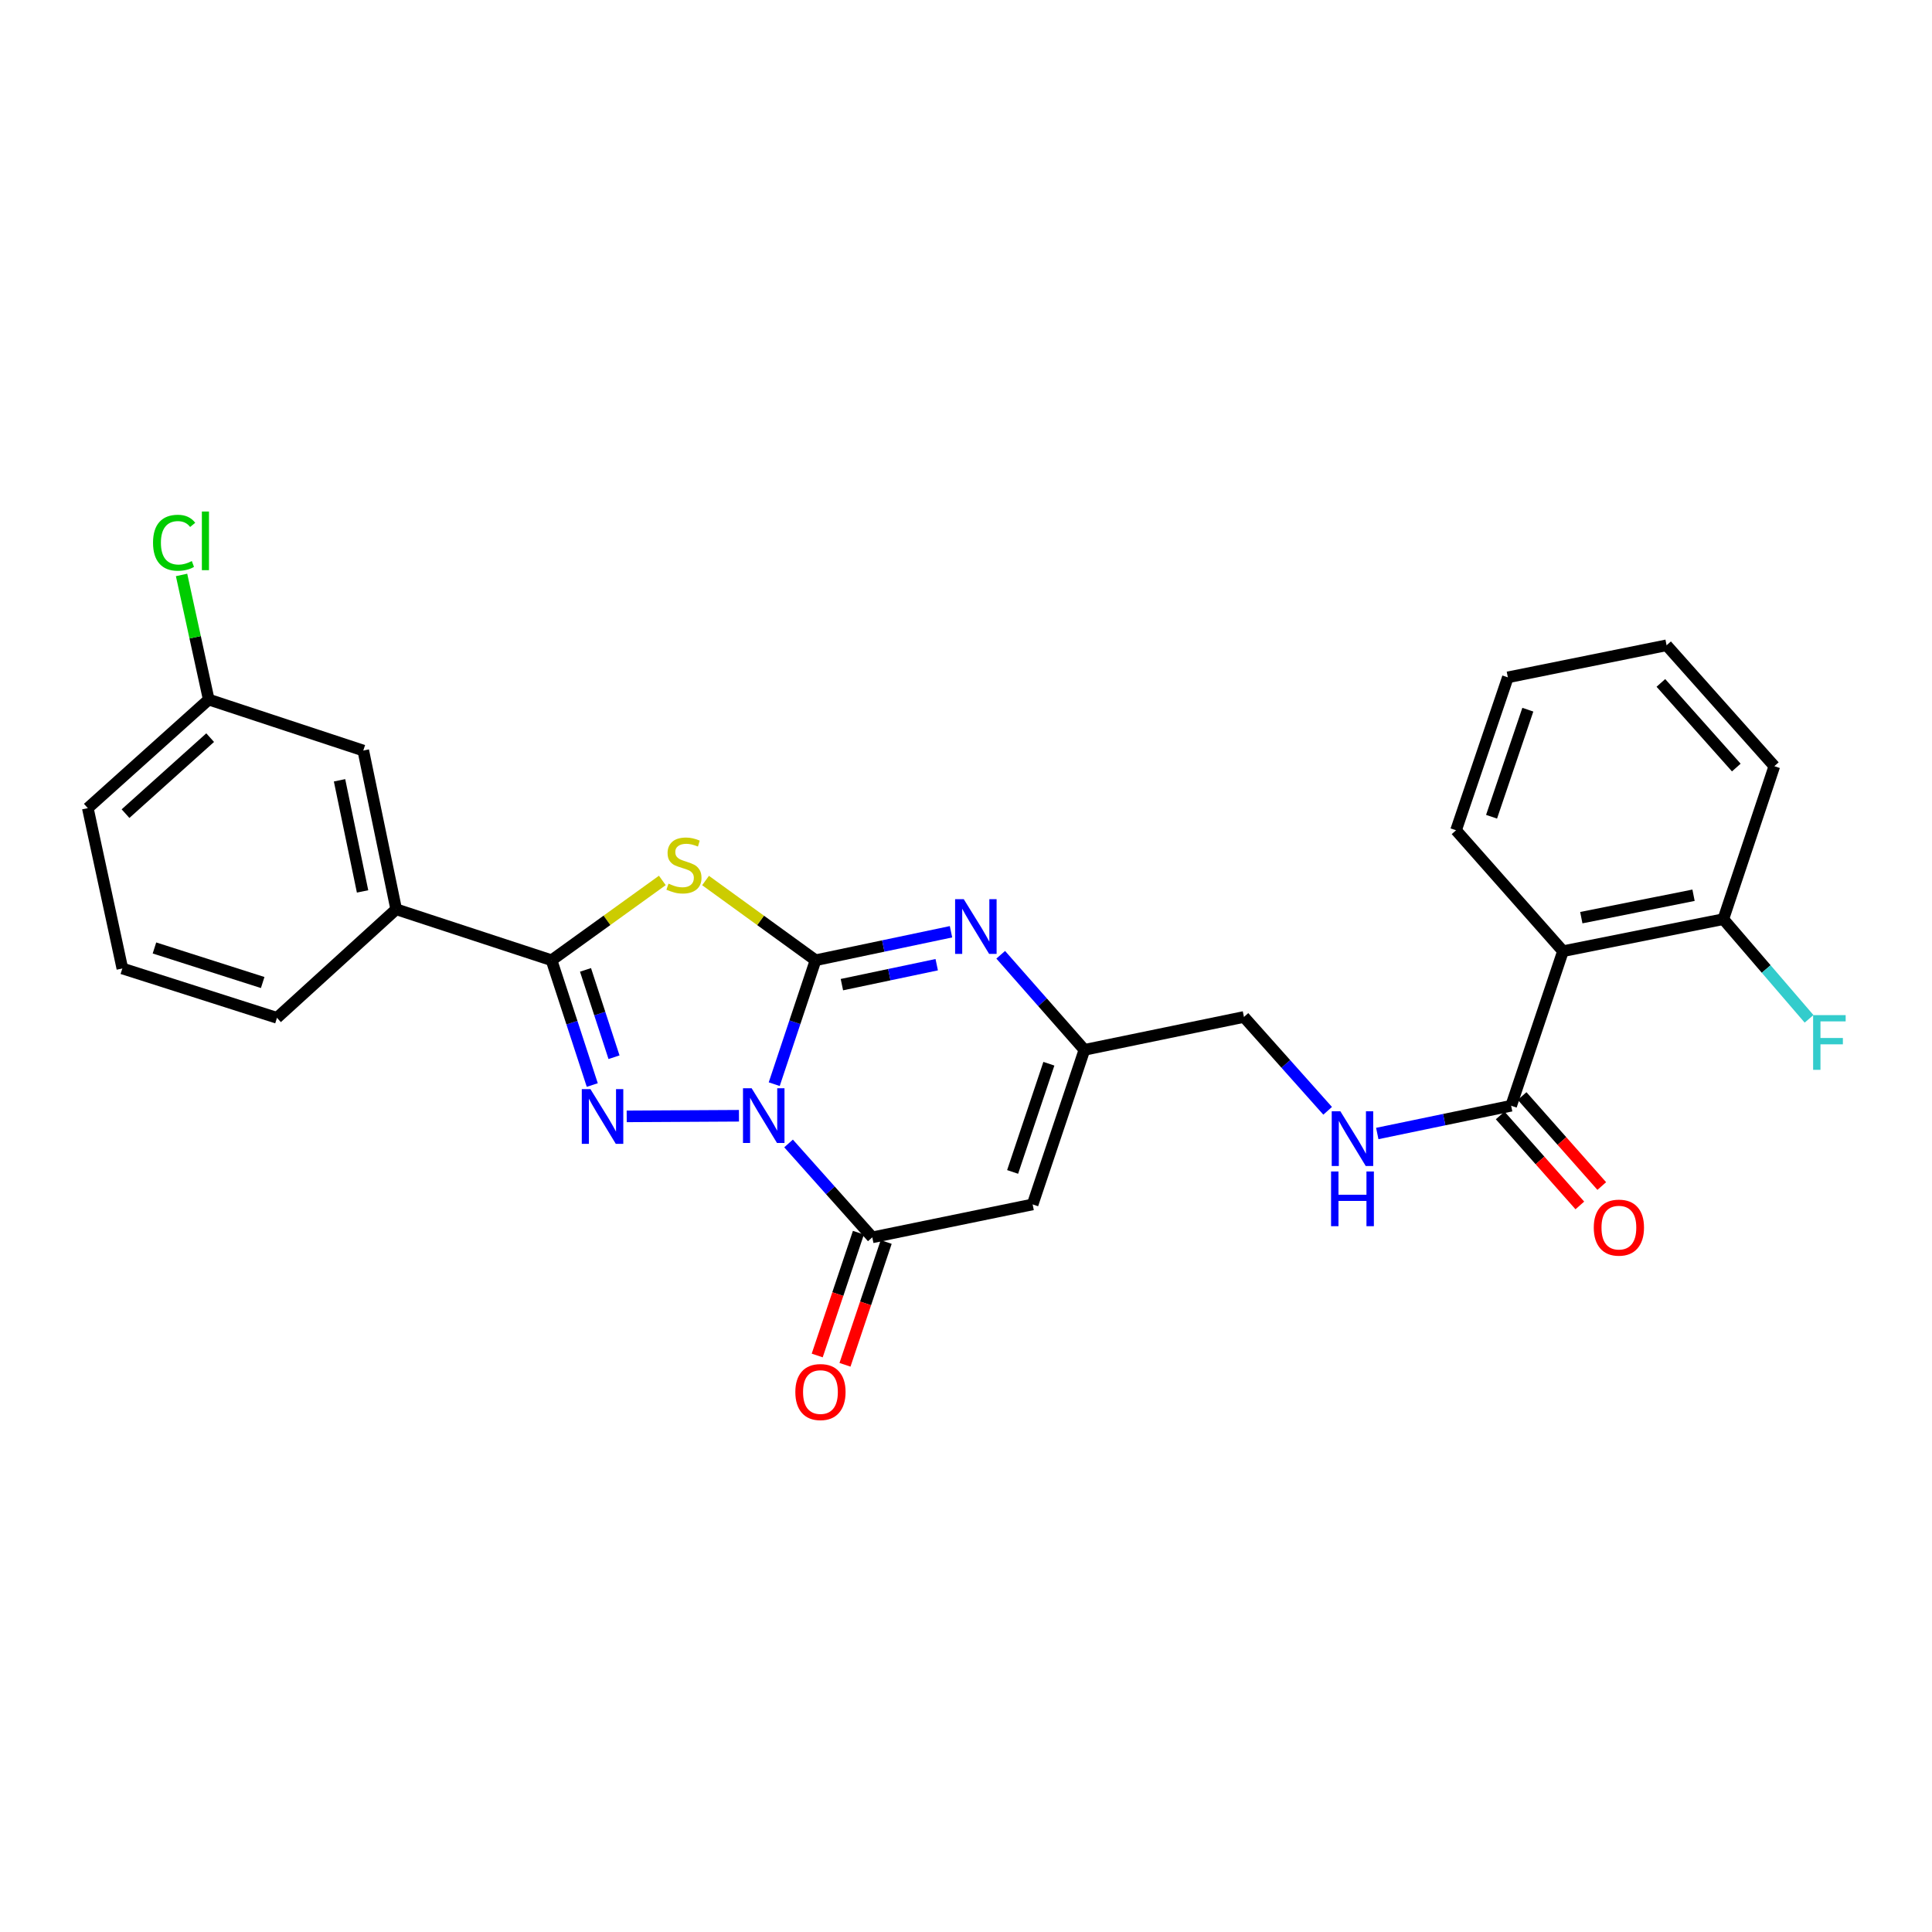 <?xml version='1.0' encoding='iso-8859-1'?>
<svg version='1.1' baseProfile='full'
              xmlns='http://www.w3.org/2000/svg'
                      xmlns:rdkit='http://www.rdkit.org/xml'
                      xmlns:xlink='http://www.w3.org/1999/xlink'
                  xml:space='preserve'
width='1000px' height='1000px' viewBox='0 0 1000 1000'>
<!-- END OF HEADER -->
<rect style='opacity:1.0;fill:#FFFFFF;stroke:none' width='1000' height='1000' x='0' y='0'> </rect>
<path class='bond-0' d='M 400.739,561.165 L 411.434,529.094' style='fill:none;fill-rule:evenodd;stroke:#0000FF;stroke-width:6px;stroke-linecap:butt;stroke-linejoin:miter;stroke-opacity:1' />
<path class='bond-0' d='M 411.434,529.094 L 422.129,497.024' style='fill:none;fill-rule:evenodd;stroke:#000000;stroke-width:6px;stroke-linecap:butt;stroke-linejoin:miter;stroke-opacity:1' />
<path class='bond-1' d='M 382.485,577.514 L 324.38,577.831' style='fill:none;fill-rule:evenodd;stroke:#0000FF;stroke-width:6px;stroke-linecap:butt;stroke-linejoin:miter;stroke-opacity:1' />
<path class='bond-4' d='M 408.161,591.853 L 429.83,616.15' style='fill:none;fill-rule:evenodd;stroke:#0000FF;stroke-width:6px;stroke-linecap:butt;stroke-linejoin:miter;stroke-opacity:1' />
<path class='bond-4' d='M 429.83,616.15 L 451.499,640.447' style='fill:none;fill-rule:evenodd;stroke:#000000;stroke-width:6px;stroke-linecap:butt;stroke-linejoin:miter;stroke-opacity:1' />
<path class='bond-2' d='M 422.129,497.024 L 393.663,476.39' style='fill:none;fill-rule:evenodd;stroke:#000000;stroke-width:6px;stroke-linecap:butt;stroke-linejoin:miter;stroke-opacity:1' />
<path class='bond-2' d='M 393.663,476.39 L 365.197,455.756' style='fill:none;fill-rule:evenodd;stroke:#CCCC00;stroke-width:6px;stroke-linecap:butt;stroke-linejoin:miter;stroke-opacity:1' />
<path class='bond-5' d='M 422.129,497.024 L 457.185,489.65' style='fill:none;fill-rule:evenodd;stroke:#000000;stroke-width:6px;stroke-linecap:butt;stroke-linejoin:miter;stroke-opacity:1' />
<path class='bond-5' d='M 457.185,489.65 L 492.241,482.277' style='fill:none;fill-rule:evenodd;stroke:#0000FF;stroke-width:6px;stroke-linecap:butt;stroke-linejoin:miter;stroke-opacity:1' />
<path class='bond-5' d='M 435.766,509.648 L 460.306,504.487' style='fill:none;fill-rule:evenodd;stroke:#000000;stroke-width:6px;stroke-linecap:butt;stroke-linejoin:miter;stroke-opacity:1' />
<path class='bond-5' d='M 460.306,504.487 L 484.845,499.325' style='fill:none;fill-rule:evenodd;stroke:#0000FF;stroke-width:6px;stroke-linecap:butt;stroke-linejoin:miter;stroke-opacity:1' />
<path class='bond-3' d='M 306.561,561.612 L 296.023,529.318' style='fill:none;fill-rule:evenodd;stroke:#0000FF;stroke-width:6px;stroke-linecap:butt;stroke-linejoin:miter;stroke-opacity:1' />
<path class='bond-3' d='M 296.023,529.318 L 285.486,497.024' style='fill:none;fill-rule:evenodd;stroke:#000000;stroke-width:6px;stroke-linecap:butt;stroke-linejoin:miter;stroke-opacity:1' />
<path class='bond-3' d='M 317.813,547.221 L 310.437,524.615' style='fill:none;fill-rule:evenodd;stroke:#0000FF;stroke-width:6px;stroke-linecap:butt;stroke-linejoin:miter;stroke-opacity:1' />
<path class='bond-3' d='M 310.437,524.615 L 303.06,502.009' style='fill:none;fill-rule:evenodd;stroke:#000000;stroke-width:6px;stroke-linecap:butt;stroke-linejoin:miter;stroke-opacity:1' />
<path class='bond-27' d='M 342.822,455.713 L 314.154,476.369' style='fill:none;fill-rule:evenodd;stroke:#CCCC00;stroke-width:6px;stroke-linecap:butt;stroke-linejoin:miter;stroke-opacity:1' />
<path class='bond-27' d='M 314.154,476.369 L 285.486,497.024' style='fill:none;fill-rule:evenodd;stroke:#000000;stroke-width:6px;stroke-linecap:butt;stroke-linejoin:miter;stroke-opacity:1' />
<path class='bond-10' d='M 285.486,497.024 L 205.066,470.644' style='fill:none;fill-rule:evenodd;stroke:#000000;stroke-width:6px;stroke-linecap:butt;stroke-linejoin:miter;stroke-opacity:1' />
<path class='bond-6' d='M 451.499,640.447 L 534.488,623.407' style='fill:none;fill-rule:evenodd;stroke:#000000;stroke-width:6px;stroke-linecap:butt;stroke-linejoin:miter;stroke-opacity:1' />
<path class='bond-12' d='M 444.312,638.036 L 433.65,669.816' style='fill:none;fill-rule:evenodd;stroke:#000000;stroke-width:6px;stroke-linecap:butt;stroke-linejoin:miter;stroke-opacity:1' />
<path class='bond-12' d='M 433.65,669.816 L 422.989,701.597' style='fill:none;fill-rule:evenodd;stroke:#FF0000;stroke-width:6px;stroke-linecap:butt;stroke-linejoin:miter;stroke-opacity:1' />
<path class='bond-12' d='M 458.686,642.858 L 448.024,674.638' style='fill:none;fill-rule:evenodd;stroke:#000000;stroke-width:6px;stroke-linecap:butt;stroke-linejoin:miter;stroke-opacity:1' />
<path class='bond-12' d='M 448.024,674.638 L 437.362,706.419' style='fill:none;fill-rule:evenodd;stroke:#FF0000;stroke-width:6px;stroke-linecap:butt;stroke-linejoin:miter;stroke-opacity:1' />
<path class='bond-28' d='M 517.967,494.187 L 539.628,518.793' style='fill:none;fill-rule:evenodd;stroke:#0000FF;stroke-width:6px;stroke-linecap:butt;stroke-linejoin:miter;stroke-opacity:1' />
<path class='bond-28' d='M 539.628,518.793 L 561.289,543.4' style='fill:none;fill-rule:evenodd;stroke:#000000;stroke-width:6px;stroke-linecap:butt;stroke-linejoin:miter;stroke-opacity:1' />
<path class='bond-7' d='M 534.488,623.407 L 561.289,543.4' style='fill:none;fill-rule:evenodd;stroke:#000000;stroke-width:6px;stroke-linecap:butt;stroke-linejoin:miter;stroke-opacity:1' />
<path class='bond-7' d='M 524.132,606.591 L 542.893,550.585' style='fill:none;fill-rule:evenodd;stroke:#000000;stroke-width:6px;stroke-linecap:butt;stroke-linejoin:miter;stroke-opacity:1' />
<path class='bond-16' d='M 561.289,543.4 L 643.866,526.377' style='fill:none;fill-rule:evenodd;stroke:#000000;stroke-width:6px;stroke-linecap:butt;stroke-linejoin:miter;stroke-opacity:1' />
<path class='bond-8' d='M 809.003,492.332 L 782.168,572.332' style='fill:none;fill-rule:evenodd;stroke:#000000;stroke-width:6px;stroke-linecap:butt;stroke-linejoin:miter;stroke-opacity:1' />
<path class='bond-13' d='M 809.003,492.332 L 891.992,475.756' style='fill:none;fill-rule:evenodd;stroke:#000000;stroke-width:6px;stroke-linecap:butt;stroke-linejoin:miter;stroke-opacity:1' />
<path class='bond-13' d='M 818.481,474.979 L 876.574,463.376' style='fill:none;fill-rule:evenodd;stroke:#000000;stroke-width:6px;stroke-linecap:butt;stroke-linejoin:miter;stroke-opacity:1' />
<path class='bond-20' d='M 809.003,492.332 L 753.648,429.751' style='fill:none;fill-rule:evenodd;stroke:#000000;stroke-width:6px;stroke-linecap:butt;stroke-linejoin:miter;stroke-opacity:1' />
<path class='bond-9' d='M 782.168,572.332 L 747.521,579.516' style='fill:none;fill-rule:evenodd;stroke:#000000;stroke-width:6px;stroke-linecap:butt;stroke-linejoin:miter;stroke-opacity:1' />
<path class='bond-9' d='M 747.521,579.516 L 712.874,586.701' style='fill:none;fill-rule:evenodd;stroke:#0000FF;stroke-width:6px;stroke-linecap:butt;stroke-linejoin:miter;stroke-opacity:1' />
<path class='bond-14' d='M 776.491,577.356 L 797.106,600.646' style='fill:none;fill-rule:evenodd;stroke:#000000;stroke-width:6px;stroke-linecap:butt;stroke-linejoin:miter;stroke-opacity:1' />
<path class='bond-14' d='M 797.106,600.646 L 817.721,623.935' style='fill:none;fill-rule:evenodd;stroke:#FF0000;stroke-width:6px;stroke-linecap:butt;stroke-linejoin:miter;stroke-opacity:1' />
<path class='bond-14' d='M 787.844,567.307 L 808.459,590.597' style='fill:none;fill-rule:evenodd;stroke:#000000;stroke-width:6px;stroke-linecap:butt;stroke-linejoin:miter;stroke-opacity:1' />
<path class='bond-14' d='M 808.459,590.597 L 829.074,613.886' style='fill:none;fill-rule:evenodd;stroke:#FF0000;stroke-width:6px;stroke-linecap:butt;stroke-linejoin:miter;stroke-opacity:1' />
<path class='bond-15' d='M 205.066,470.644 L 188.035,388.48' style='fill:none;fill-rule:evenodd;stroke:#000000;stroke-width:6px;stroke-linecap:butt;stroke-linejoin:miter;stroke-opacity:1' />
<path class='bond-15' d='M 187.666,461.396 L 175.744,403.882' style='fill:none;fill-rule:evenodd;stroke:#000000;stroke-width:6px;stroke-linecap:butt;stroke-linejoin:miter;stroke-opacity:1' />
<path class='bond-21' d='M 205.066,470.644 L 143.361,526.824' style='fill:none;fill-rule:evenodd;stroke:#000000;stroke-width:6px;stroke-linecap:butt;stroke-linejoin:miter;stroke-opacity:1' />
<path class='bond-11' d='M 687.187,574.954 L 665.527,550.666' style='fill:none;fill-rule:evenodd;stroke:#0000FF;stroke-width:6px;stroke-linecap:butt;stroke-linejoin:miter;stroke-opacity:1' />
<path class='bond-11' d='M 665.527,550.666 L 643.866,526.377' style='fill:none;fill-rule:evenodd;stroke:#000000;stroke-width:6px;stroke-linecap:butt;stroke-linejoin:miter;stroke-opacity:1' />
<path class='bond-18' d='M 891.992,475.756 L 914.179,501.552' style='fill:none;fill-rule:evenodd;stroke:#000000;stroke-width:6px;stroke-linecap:butt;stroke-linejoin:miter;stroke-opacity:1' />
<path class='bond-18' d='M 914.179,501.552 L 936.367,527.348' style='fill:none;fill-rule:evenodd;stroke:#33CCCC;stroke-width:6px;stroke-linecap:butt;stroke-linejoin:miter;stroke-opacity:1' />
<path class='bond-23' d='M 891.992,475.756 L 918.389,396.583' style='fill:none;fill-rule:evenodd;stroke:#000000;stroke-width:6px;stroke-linecap:butt;stroke-linejoin:miter;stroke-opacity:1' />
<path class='bond-17' d='M 188.035,388.48 L 108.036,362.091' style='fill:none;fill-rule:evenodd;stroke:#000000;stroke-width:6px;stroke-linecap:butt;stroke-linejoin:miter;stroke-opacity:1' />
<path class='bond-19' d='M 108.036,362.091 L 101.005,329.839' style='fill:none;fill-rule:evenodd;stroke:#000000;stroke-width:6px;stroke-linecap:butt;stroke-linejoin:miter;stroke-opacity:1' />
<path class='bond-19' d='M 101.005,329.839 L 93.975,297.586' style='fill:none;fill-rule:evenodd;stroke:#00CC00;stroke-width:6px;stroke-linecap:butt;stroke-linejoin:miter;stroke-opacity:1' />
<path class='bond-29' d='M 108.036,362.091 L 45.455,418.288' style='fill:none;fill-rule:evenodd;stroke:#000000;stroke-width:6px;stroke-linecap:butt;stroke-linejoin:miter;stroke-opacity:1' />
<path class='bond-29' d='M 108.778,381.801 L 64.971,421.139' style='fill:none;fill-rule:evenodd;stroke:#000000;stroke-width:6px;stroke-linecap:butt;stroke-linejoin:miter;stroke-opacity:1' />
<path class='bond-25' d='M 753.648,429.751 L 780.466,350.594' style='fill:none;fill-rule:evenodd;stroke:#000000;stroke-width:6px;stroke-linecap:butt;stroke-linejoin:miter;stroke-opacity:1' />
<path class='bond-25' d='M 772.03,422.743 L 790.803,367.333' style='fill:none;fill-rule:evenodd;stroke:#000000;stroke-width:6px;stroke-linecap:butt;stroke-linejoin:miter;stroke-opacity:1' />
<path class='bond-22' d='M 143.361,526.824 L 63.328,501.277' style='fill:none;fill-rule:evenodd;stroke:#000000;stroke-width:6px;stroke-linecap:butt;stroke-linejoin:miter;stroke-opacity:1' />
<path class='bond-22' d='M 135.966,508.549 L 79.943,490.666' style='fill:none;fill-rule:evenodd;stroke:#000000;stroke-width:6px;stroke-linecap:butt;stroke-linejoin:miter;stroke-opacity:1' />
<path class='bond-24' d='M 63.328,501.277 L 45.455,418.288' style='fill:none;fill-rule:evenodd;stroke:#000000;stroke-width:6px;stroke-linecap:butt;stroke-linejoin:miter;stroke-opacity:1' />
<path class='bond-30' d='M 918.389,396.583 L 862.622,334.002' style='fill:none;fill-rule:evenodd;stroke:#000000;stroke-width:6px;stroke-linecap:butt;stroke-linejoin:miter;stroke-opacity:1' />
<path class='bond-30' d='M 898.705,397.282 L 859.668,353.475' style='fill:none;fill-rule:evenodd;stroke:#000000;stroke-width:6px;stroke-linecap:butt;stroke-linejoin:miter;stroke-opacity:1' />
<path class='bond-26' d='M 780.466,350.594 L 862.622,334.002' style='fill:none;fill-rule:evenodd;stroke:#000000;stroke-width:6px;stroke-linecap:butt;stroke-linejoin:miter;stroke-opacity:1' />
<path  class='atom-0' d='M 389.051 563.284
L 398.331 578.284
Q 399.251 579.764, 400.731 582.444
Q 402.211 585.124, 402.291 585.284
L 402.291 563.284
L 406.051 563.284
L 406.051 591.604
L 402.171 591.604
L 392.211 575.204
Q 391.051 573.284, 389.811 571.084
Q 388.611 568.884, 388.251 568.204
L 388.251 591.604
L 384.571 591.604
L 384.571 563.284
L 389.051 563.284
' fill='#0000FF'/>
<path  class='atom-2' d='M 305.615 563.739
L 314.895 578.739
Q 315.815 580.219, 317.295 582.899
Q 318.775 585.579, 318.855 585.739
L 318.855 563.739
L 322.615 563.739
L 322.615 592.059
L 318.735 592.059
L 308.775 575.659
Q 307.615 573.739, 306.375 571.539
Q 305.175 569.339, 304.815 568.659
L 304.815 592.059
L 301.135 592.059
L 301.135 563.739
L 305.615 563.739
' fill='#0000FF'/>
<path  class='atom-3' d='M 346.014 457.37
Q 346.334 457.49, 347.654 458.05
Q 348.974 458.61, 350.414 458.97
Q 351.894 459.29, 353.334 459.29
Q 356.014 459.29, 357.574 458.01
Q 359.134 456.69, 359.134 454.41
Q 359.134 452.85, 358.334 451.89
Q 357.574 450.93, 356.374 450.41
Q 355.174 449.89, 353.174 449.29
Q 350.654 448.53, 349.134 447.81
Q 347.654 447.09, 346.574 445.57
Q 345.534 444.05, 345.534 441.49
Q 345.534 437.93, 347.934 435.73
Q 350.374 433.53, 355.174 433.53
Q 358.454 433.53, 362.174 435.09
L 361.254 438.17
Q 357.854 436.77, 355.294 436.77
Q 352.534 436.77, 351.014 437.93
Q 349.494 439.05, 349.534 441.01
Q 349.534 442.53, 350.294 443.45
Q 351.094 444.37, 352.214 444.89
Q 353.374 445.41, 355.294 446.01
Q 357.854 446.81, 359.374 447.61
Q 360.894 448.41, 361.974 450.05
Q 363.094 451.65, 363.094 454.41
Q 363.094 458.33, 360.454 460.45
Q 357.854 462.53, 353.494 462.53
Q 350.974 462.53, 349.054 461.97
Q 347.174 461.45, 344.934 460.53
L 346.014 457.37
' fill='#CCCC00'/>
<path  class='atom-6' d='M 498.841 465.412
L 508.121 480.412
Q 509.041 481.892, 510.521 484.572
Q 512.001 487.252, 512.081 487.412
L 512.081 465.412
L 515.841 465.412
L 515.841 493.732
L 511.961 493.732
L 502.001 477.332
Q 500.841 475.412, 499.601 473.212
Q 498.401 471.012, 498.041 470.332
L 498.041 493.732
L 494.361 493.732
L 494.361 465.412
L 498.841 465.412
' fill='#0000FF'/>
<path  class='atom-12' d='M 693.777 575.203
L 703.057 590.203
Q 703.977 591.683, 705.457 594.363
Q 706.937 597.043, 707.017 597.203
L 707.017 575.203
L 710.777 575.203
L 710.777 603.523
L 706.897 603.523
L 696.937 587.123
Q 695.777 585.203, 694.537 583.003
Q 693.337 580.803, 692.977 580.123
L 692.977 603.523
L 689.297 603.523
L 689.297 575.203
L 693.777 575.203
' fill='#0000FF'/>
<path  class='atom-12' d='M 688.957 606.355
L 692.797 606.355
L 692.797 618.395
L 707.277 618.395
L 707.277 606.355
L 711.117 606.355
L 711.117 634.675
L 707.277 634.675
L 707.277 621.595
L 692.797 621.595
L 692.797 634.675
L 688.957 634.675
L 688.957 606.355
' fill='#0000FF'/>
<path  class='atom-13' d='M 411.664 720.518
Q 411.664 713.718, 415.024 709.918
Q 418.384 706.118, 424.664 706.118
Q 430.944 706.118, 434.304 709.918
Q 437.664 713.718, 437.664 720.518
Q 437.664 727.398, 434.264 731.318
Q 430.864 735.198, 424.664 735.198
Q 418.424 735.198, 415.024 731.318
Q 411.664 727.438, 411.664 720.518
M 424.664 731.998
Q 428.984 731.998, 431.304 729.118
Q 433.664 726.198, 433.664 720.518
Q 433.664 714.958, 431.304 712.158
Q 428.984 709.318, 424.664 709.318
Q 420.344 709.318, 417.984 712.118
Q 415.664 714.918, 415.664 720.518
Q 415.664 726.238, 417.984 729.118
Q 420.344 731.998, 424.664 731.998
' fill='#FF0000'/>
<path  class='atom-15' d='M 824.935 635.414
Q 824.935 628.614, 828.295 624.814
Q 831.655 621.014, 837.935 621.014
Q 844.215 621.014, 847.575 624.814
Q 850.935 628.614, 850.935 635.414
Q 850.935 642.294, 847.535 646.214
Q 844.135 650.094, 837.935 650.094
Q 831.695 650.094, 828.295 646.214
Q 824.935 642.334, 824.935 635.414
M 837.935 646.894
Q 842.255 646.894, 844.575 644.014
Q 846.935 641.094, 846.935 635.414
Q 846.935 629.854, 844.575 627.054
Q 842.255 624.214, 837.935 624.214
Q 833.615 624.214, 831.255 627.014
Q 828.935 629.814, 828.935 635.414
Q 828.935 641.134, 831.255 644.014
Q 833.615 646.894, 837.935 646.894
' fill='#FF0000'/>
<path  class='atom-19' d='M 938.471 525.424
L 955.311 525.424
L 955.311 528.664
L 942.271 528.664
L 942.271 537.264
L 953.871 537.264
L 953.871 540.544
L 942.271 540.544
L 942.271 553.744
L 938.471 553.744
L 938.471 525.424
' fill='#33CCCC'/>
<path  class='atom-20' d='M 79.209 280.924
Q 79.209 273.884, 82.489 270.204
Q 85.809 266.484, 92.089 266.484
Q 97.929 266.484, 101.049 270.604
L 98.409 272.764
Q 96.129 269.764, 92.089 269.764
Q 87.809 269.764, 85.529 272.644
Q 83.289 275.484, 83.289 280.924
Q 83.289 286.524, 85.609 289.404
Q 87.969 292.284, 92.529 292.284
Q 95.649 292.284, 99.289 290.404
L 100.409 293.404
Q 98.929 294.364, 96.689 294.924
Q 94.449 295.484, 91.969 295.484
Q 85.809 295.484, 82.489 291.724
Q 79.209 287.964, 79.209 280.924
' fill='#00CC00'/>
<path  class='atom-20' d='M 104.489 264.764
L 108.169 264.764
L 108.169 295.124
L 104.489 295.124
L 104.489 264.764
' fill='#00CC00'/>
</svg>
